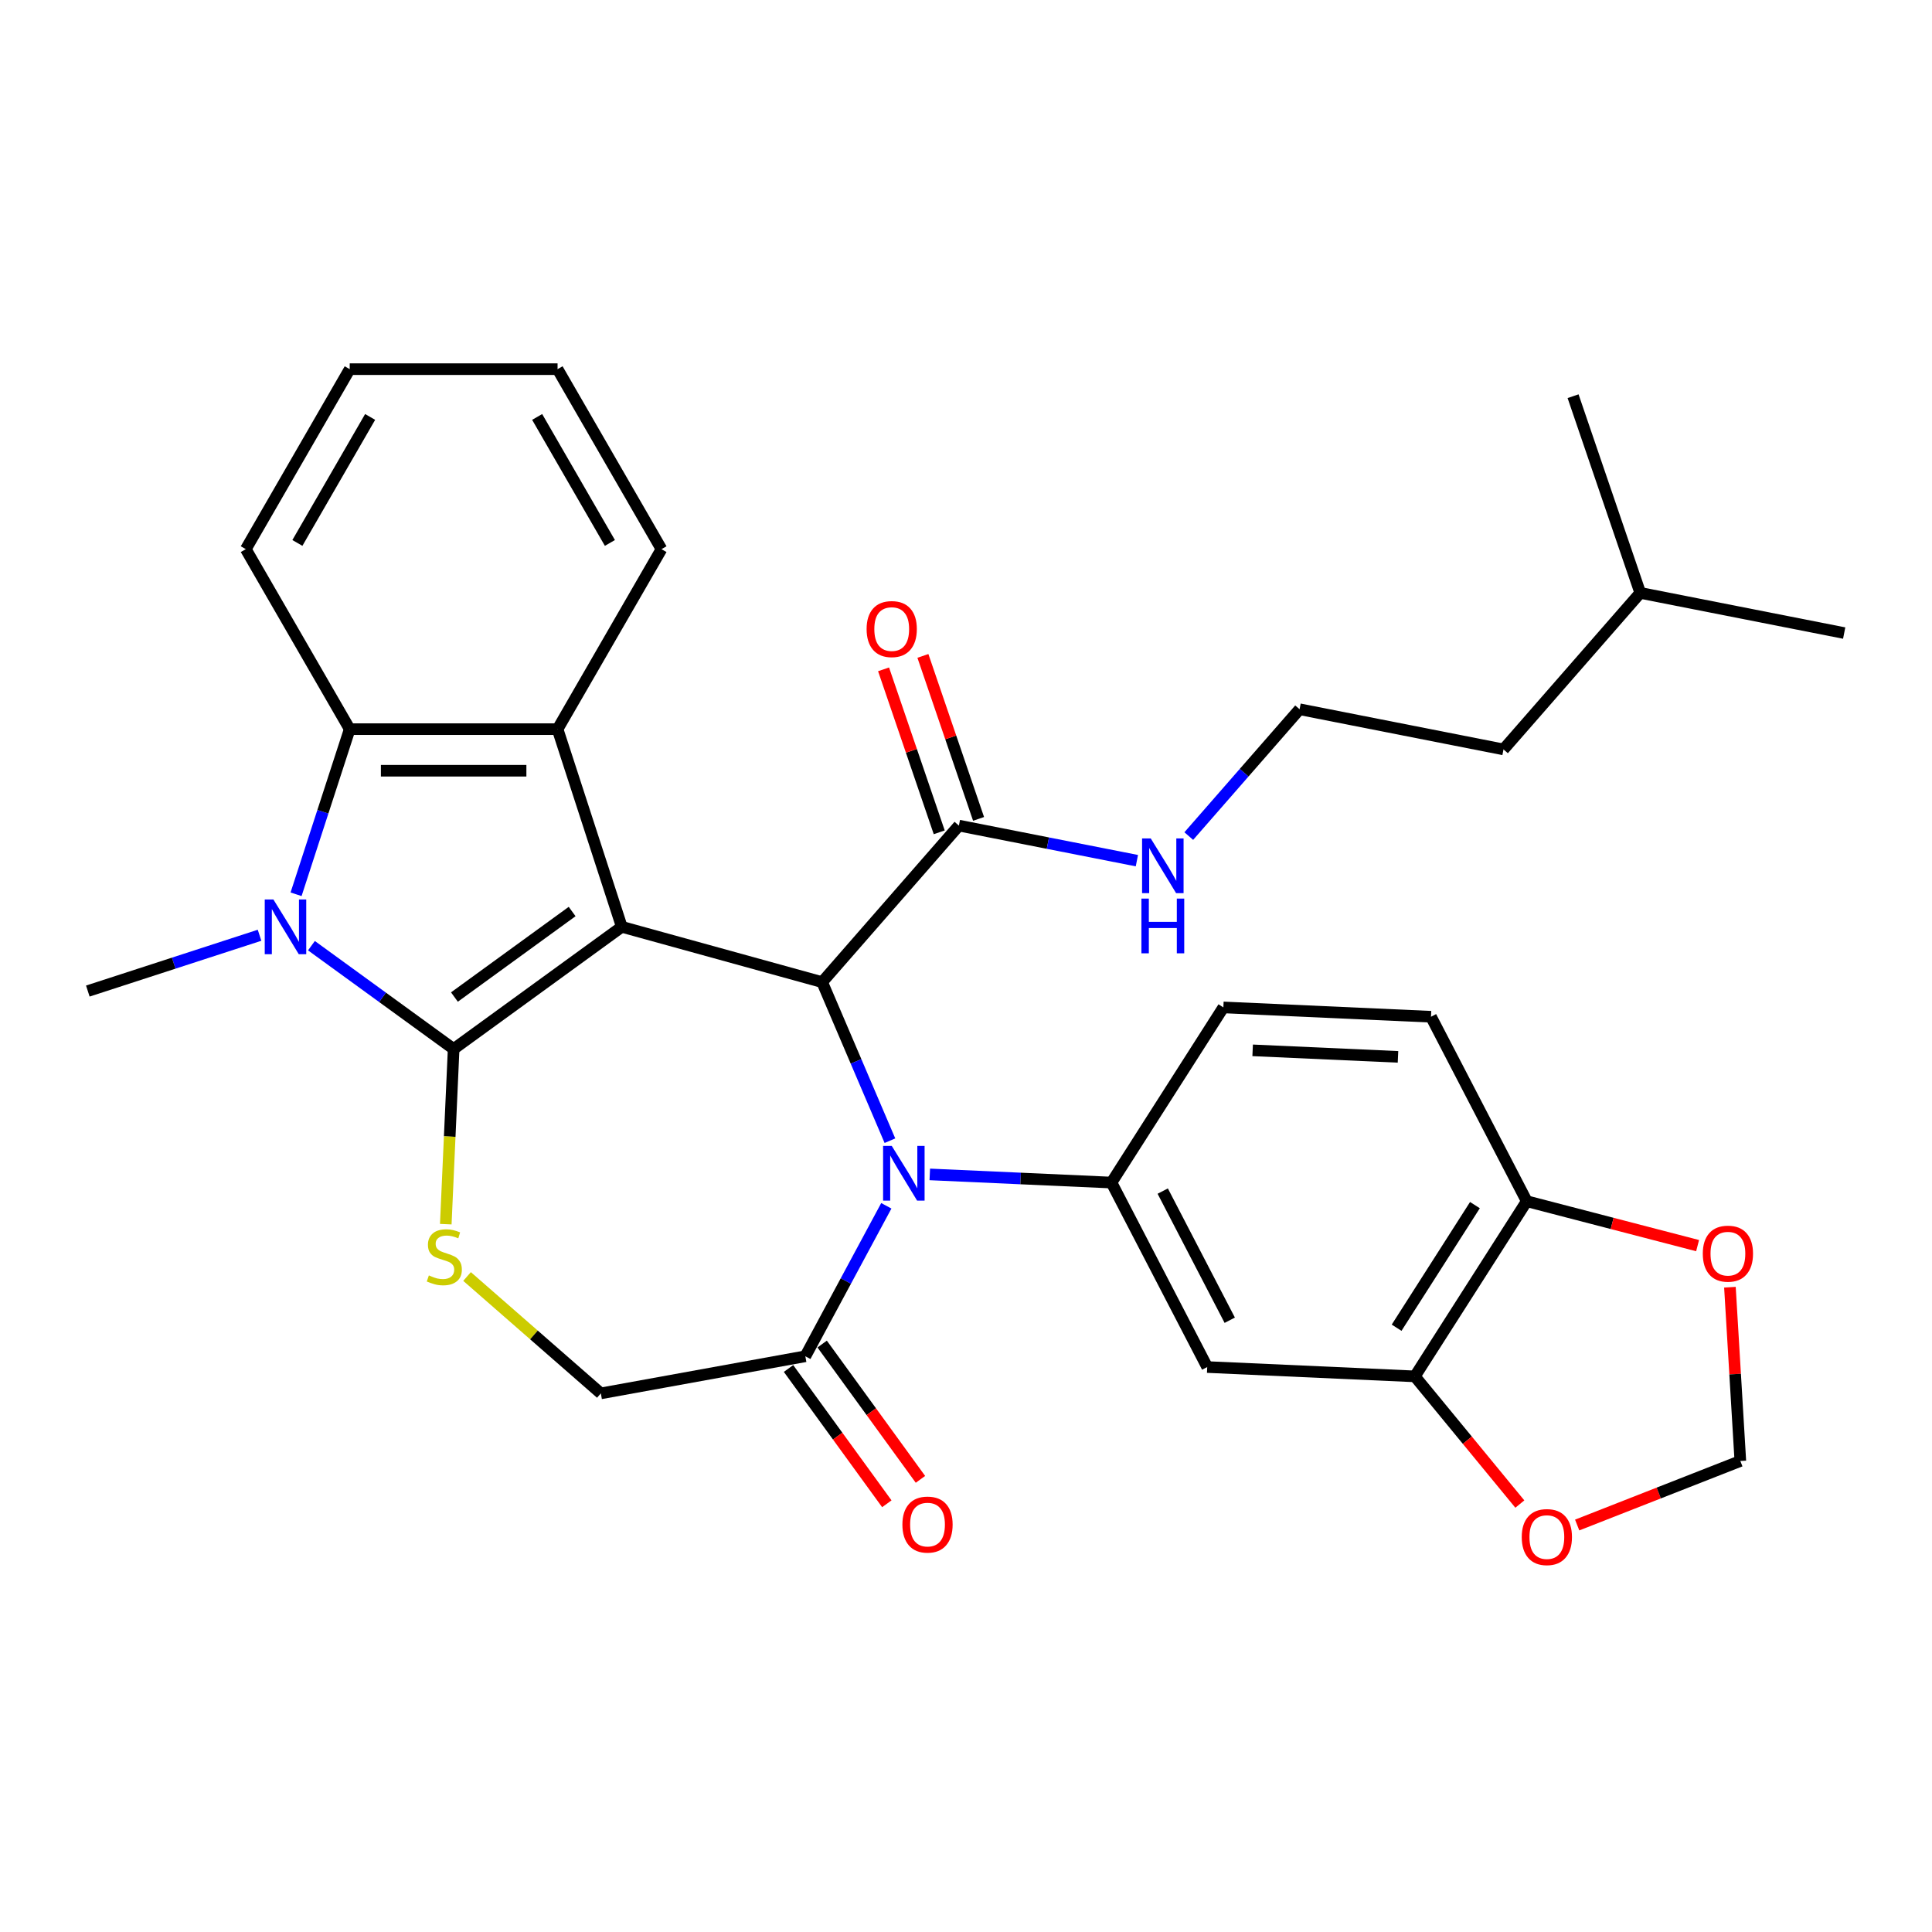 <?xml version='1.0' encoding='iso-8859-1'?>
<svg version='1.1' baseProfile='full'
              xmlns='http://www.w3.org/2000/svg'
                      xmlns:rdkit='http://www.rdkit.org/xml'
                      xmlns:xlink='http://www.w3.org/1999/xlink'
                  xml:space='preserve'
width='1000px' height='1000px' viewBox='0 0 1000 1000'>
<!-- END OF HEADER -->
<rect style='opacity:1.0;fill:#FFFFFF;stroke:none' width='1000' height='1000' x='0' y='0'> </rect>
<path class='bond-0' d='M 321.839,479.726 L 234.805,542.96' style='fill:none;fill-rule:evenodd;stroke:#000000;stroke-width:6px;stroke-linecap:butt;stroke-linejoin:miter;stroke-opacity:1' />
<path class='bond-0' d='M 296.137,471.804 L 235.213,516.068' style='fill:none;fill-rule:evenodd;stroke:#000000;stroke-width:6px;stroke-linecap:butt;stroke-linejoin:miter;stroke-opacity:1' />
<path class='bond-2' d='M 321.839,479.726 L 425.543,508.346' style='fill:none;fill-rule:evenodd;stroke:#000000;stroke-width:6px;stroke-linecap:butt;stroke-linejoin:miter;stroke-opacity:1' />
<path class='bond-4' d='M 321.839,479.726 L 288.595,377.41' style='fill:none;fill-rule:evenodd;stroke:#000000;stroke-width:6px;stroke-linecap:butt;stroke-linejoin:miter;stroke-opacity:1' />
<path class='bond-1' d='M 234.805,542.96 L 198.002,516.221' style='fill:none;fill-rule:evenodd;stroke:#000000;stroke-width:6px;stroke-linecap:butt;stroke-linejoin:miter;stroke-opacity:1' />
<path class='bond-1' d='M 198.002,516.221 L 161.199,489.483' style='fill:none;fill-rule:evenodd;stroke:#0000FF;stroke-width:6px;stroke-linecap:butt;stroke-linejoin:miter;stroke-opacity:1' />
<path class='bond-5' d='M 234.805,542.96 L 232.769,588.291' style='fill:none;fill-rule:evenodd;stroke:#000000;stroke-width:6px;stroke-linecap:butt;stroke-linejoin:miter;stroke-opacity:1' />
<path class='bond-5' d='M 232.769,588.291 L 230.733,633.623' style='fill:none;fill-rule:evenodd;stroke:#CCCC00;stroke-width:6px;stroke-linecap:butt;stroke-linejoin:miter;stroke-opacity:1' />
<path class='bond-22' d='M 134.34,484.089 L 89.897,498.529' style='fill:none;fill-rule:evenodd;stroke:#0000FF;stroke-width:6px;stroke-linecap:butt;stroke-linejoin:miter;stroke-opacity:1' />
<path class='bond-22' d='M 89.897,498.529 L 45.455,512.97' style='fill:none;fill-rule:evenodd;stroke:#000000;stroke-width:6px;stroke-linecap:butt;stroke-linejoin:miter;stroke-opacity:1' />
<path class='bond-32' d='M 153.245,462.876 L 167.129,420.143' style='fill:none;fill-rule:evenodd;stroke:#0000FF;stroke-width:6px;stroke-linecap:butt;stroke-linejoin:miter;stroke-opacity:1' />
<path class='bond-32' d='M 167.129,420.143 L 181.014,377.41' style='fill:none;fill-rule:evenodd;stroke:#000000;stroke-width:6px;stroke-linecap:butt;stroke-linejoin:miter;stroke-opacity:1' />
<path class='bond-3' d='M 425.543,508.346 L 443.083,549.383' style='fill:none;fill-rule:evenodd;stroke:#000000;stroke-width:6px;stroke-linecap:butt;stroke-linejoin:miter;stroke-opacity:1' />
<path class='bond-3' d='M 443.083,549.383 L 460.623,590.42' style='fill:none;fill-rule:evenodd;stroke:#0000FF;stroke-width:6px;stroke-linecap:butt;stroke-linejoin:miter;stroke-opacity:1' />
<path class='bond-9' d='M 425.543,508.346 L 496.324,427.33' style='fill:none;fill-rule:evenodd;stroke:#000000;stroke-width:6px;stroke-linecap:butt;stroke-linejoin:miter;stroke-opacity:1' />
<path class='bond-7' d='M 481.254,607.873 L 528.276,609.984' style='fill:none;fill-rule:evenodd;stroke:#0000FF;stroke-width:6px;stroke-linecap:butt;stroke-linejoin:miter;stroke-opacity:1' />
<path class='bond-7' d='M 528.276,609.984 L 575.297,612.096' style='fill:none;fill-rule:evenodd;stroke:#000000;stroke-width:6px;stroke-linecap:butt;stroke-linejoin:miter;stroke-opacity:1' />
<path class='bond-8' d='M 458.758,624.119 L 437.802,663.062' style='fill:none;fill-rule:evenodd;stroke:#0000FF;stroke-width:6px;stroke-linecap:butt;stroke-linejoin:miter;stroke-opacity:1' />
<path class='bond-8' d='M 437.802,663.062 L 416.846,702.005' style='fill:none;fill-rule:evenodd;stroke:#000000;stroke-width:6px;stroke-linecap:butt;stroke-linejoin:miter;stroke-opacity:1' />
<path class='bond-6' d='M 288.595,377.41 L 181.014,377.41' style='fill:none;fill-rule:evenodd;stroke:#000000;stroke-width:6px;stroke-linecap:butt;stroke-linejoin:miter;stroke-opacity:1' />
<path class='bond-6' d='M 272.458,398.926 L 197.151,398.926' style='fill:none;fill-rule:evenodd;stroke:#000000;stroke-width:6px;stroke-linecap:butt;stroke-linejoin:miter;stroke-opacity:1' />
<path class='bond-23' d='M 288.595,377.41 L 342.385,284.243' style='fill:none;fill-rule:evenodd;stroke:#000000;stroke-width:6px;stroke-linecap:butt;stroke-linejoin:miter;stroke-opacity:1' />
<path class='bond-12' d='M 241.747,660.715 L 276.371,690.964' style='fill:none;fill-rule:evenodd;stroke:#CCCC00;stroke-width:6px;stroke-linecap:butt;stroke-linejoin:miter;stroke-opacity:1' />
<path class='bond-12' d='M 276.371,690.964 L 310.994,721.214' style='fill:none;fill-rule:evenodd;stroke:#000000;stroke-width:6px;stroke-linecap:butt;stroke-linejoin:miter;stroke-opacity:1' />
<path class='bond-24' d='M 181.014,377.41 L 127.224,284.243' style='fill:none;fill-rule:evenodd;stroke:#000000;stroke-width:6px;stroke-linecap:butt;stroke-linejoin:miter;stroke-opacity:1' />
<path class='bond-10' d='M 575.297,612.096 L 624.854,707.583' style='fill:none;fill-rule:evenodd;stroke:#000000;stroke-width:6px;stroke-linecap:butt;stroke-linejoin:miter;stroke-opacity:1' />
<path class='bond-10' d='M 601.828,616.508 L 636.517,683.349' style='fill:none;fill-rule:evenodd;stroke:#000000;stroke-width:6px;stroke-linecap:butt;stroke-linejoin:miter;stroke-opacity:1' />
<path class='bond-16' d='M 575.297,612.096 L 633.213,521.435' style='fill:none;fill-rule:evenodd;stroke:#000000;stroke-width:6px;stroke-linecap:butt;stroke-linejoin:miter;stroke-opacity:1' />
<path class='bond-18' d='M 408.142,708.328 L 433.58,743.341' style='fill:none;fill-rule:evenodd;stroke:#000000;stroke-width:6px;stroke-linecap:butt;stroke-linejoin:miter;stroke-opacity:1' />
<path class='bond-18' d='M 433.58,743.341 L 459.018,778.353' style='fill:none;fill-rule:evenodd;stroke:#FF0000;stroke-width:6px;stroke-linecap:butt;stroke-linejoin:miter;stroke-opacity:1' />
<path class='bond-18' d='M 425.549,695.681 L 450.987,730.694' style='fill:none;fill-rule:evenodd;stroke:#000000;stroke-width:6px;stroke-linecap:butt;stroke-linejoin:miter;stroke-opacity:1' />
<path class='bond-18' d='M 450.987,730.694 L 476.425,765.706' style='fill:none;fill-rule:evenodd;stroke:#FF0000;stroke-width:6px;stroke-linecap:butt;stroke-linejoin:miter;stroke-opacity:1' />
<path class='bond-33' d='M 416.846,702.005 L 310.994,721.214' style='fill:none;fill-rule:evenodd;stroke:#000000;stroke-width:6px;stroke-linecap:butt;stroke-linejoin:miter;stroke-opacity:1' />
<path class='bond-19' d='M 506.505,423.853 L 492.099,381.674' style='fill:none;fill-rule:evenodd;stroke:#000000;stroke-width:6px;stroke-linecap:butt;stroke-linejoin:miter;stroke-opacity:1' />
<path class='bond-19' d='M 492.099,381.674 L 477.694,339.496' style='fill:none;fill-rule:evenodd;stroke:#FF0000;stroke-width:6px;stroke-linecap:butt;stroke-linejoin:miter;stroke-opacity:1' />
<path class='bond-19' d='M 486.144,430.807 L 471.738,388.629' style='fill:none;fill-rule:evenodd;stroke:#000000;stroke-width:6px;stroke-linecap:butt;stroke-linejoin:miter;stroke-opacity:1' />
<path class='bond-19' d='M 471.738,388.629 L 457.332,346.45' style='fill:none;fill-rule:evenodd;stroke:#FF0000;stroke-width:6px;stroke-linecap:butt;stroke-linejoin:miter;stroke-opacity:1' />
<path class='bond-21' d='M 496.324,427.33 L 542.386,436.403' style='fill:none;fill-rule:evenodd;stroke:#000000;stroke-width:6px;stroke-linecap:butt;stroke-linejoin:miter;stroke-opacity:1' />
<path class='bond-21' d='M 542.386,436.403 L 588.448,445.475' style='fill:none;fill-rule:evenodd;stroke:#0000FF;stroke-width:6px;stroke-linecap:butt;stroke-linejoin:miter;stroke-opacity:1' />
<path class='bond-11' d='M 624.854,707.583 L 732.326,712.41' style='fill:none;fill-rule:evenodd;stroke:#000000;stroke-width:6px;stroke-linecap:butt;stroke-linejoin:miter;stroke-opacity:1' />
<path class='bond-14' d='M 732.326,712.41 L 759.496,745.454' style='fill:none;fill-rule:evenodd;stroke:#000000;stroke-width:6px;stroke-linecap:butt;stroke-linejoin:miter;stroke-opacity:1' />
<path class='bond-14' d='M 759.496,745.454 L 786.666,778.497' style='fill:none;fill-rule:evenodd;stroke:#FF0000;stroke-width:6px;stroke-linecap:butt;stroke-linejoin:miter;stroke-opacity:1' />
<path class='bond-35' d='M 732.326,712.41 L 790.242,621.749' style='fill:none;fill-rule:evenodd;stroke:#000000;stroke-width:6px;stroke-linecap:butt;stroke-linejoin:miter;stroke-opacity:1' />
<path class='bond-35' d='M 722.881,687.227 L 763.423,623.765' style='fill:none;fill-rule:evenodd;stroke:#000000;stroke-width:6px;stroke-linecap:butt;stroke-linejoin:miter;stroke-opacity:1' />
<path class='bond-13' d='M 790.242,621.749 L 740.686,526.262' style='fill:none;fill-rule:evenodd;stroke:#000000;stroke-width:6px;stroke-linecap:butt;stroke-linejoin:miter;stroke-opacity:1' />
<path class='bond-15' d='M 790.242,621.749 L 834.457,633.243' style='fill:none;fill-rule:evenodd;stroke:#000000;stroke-width:6px;stroke-linecap:butt;stroke-linejoin:miter;stroke-opacity:1' />
<path class='bond-15' d='M 834.457,633.243 L 878.673,644.737' style='fill:none;fill-rule:evenodd;stroke:#FF0000;stroke-width:6px;stroke-linecap:butt;stroke-linejoin:miter;stroke-opacity:1' />
<path class='bond-17' d='M 816.342,789.349 L 858.569,772.776' style='fill:none;fill-rule:evenodd;stroke:#FF0000;stroke-width:6px;stroke-linecap:butt;stroke-linejoin:miter;stroke-opacity:1' />
<path class='bond-17' d='M 858.569,772.776 L 900.796,756.203' style='fill:none;fill-rule:evenodd;stroke:#000000;stroke-width:6px;stroke-linecap:butt;stroke-linejoin:miter;stroke-opacity:1' />
<path class='bond-36' d='M 895.408,666.265 L 898.102,711.234' style='fill:none;fill-rule:evenodd;stroke:#FF0000;stroke-width:6px;stroke-linecap:butt;stroke-linejoin:miter;stroke-opacity:1' />
<path class='bond-36' d='M 898.102,711.234 L 900.796,756.203' style='fill:none;fill-rule:evenodd;stroke:#000000;stroke-width:6px;stroke-linecap:butt;stroke-linejoin:miter;stroke-opacity:1' />
<path class='bond-20' d='M 633.213,521.435 L 740.686,526.262' style='fill:none;fill-rule:evenodd;stroke:#000000;stroke-width:6px;stroke-linecap:butt;stroke-linejoin:miter;stroke-opacity:1' />
<path class='bond-20' d='M 648.369,543.654 L 723.6,547.033' style='fill:none;fill-rule:evenodd;stroke:#000000;stroke-width:6px;stroke-linecap:butt;stroke-linejoin:miter;stroke-opacity:1' />
<path class='bond-25' d='M 615.307,432.749 L 643.983,399.927' style='fill:none;fill-rule:evenodd;stroke:#0000FF;stroke-width:6px;stroke-linecap:butt;stroke-linejoin:miter;stroke-opacity:1' />
<path class='bond-25' d='M 643.983,399.927 L 672.659,367.105' style='fill:none;fill-rule:evenodd;stroke:#000000;stroke-width:6px;stroke-linecap:butt;stroke-linejoin:miter;stroke-opacity:1' />
<path class='bond-28' d='M 342.385,284.243 L 288.595,191.075' style='fill:none;fill-rule:evenodd;stroke:#000000;stroke-width:6px;stroke-linecap:butt;stroke-linejoin:miter;stroke-opacity:1' />
<path class='bond-28' d='M 315.683,281.025 L 278.03,215.808' style='fill:none;fill-rule:evenodd;stroke:#000000;stroke-width:6px;stroke-linecap:butt;stroke-linejoin:miter;stroke-opacity:1' />
<path class='bond-34' d='M 127.224,284.243 L 181.014,191.075' style='fill:none;fill-rule:evenodd;stroke:#000000;stroke-width:6px;stroke-linecap:butt;stroke-linejoin:miter;stroke-opacity:1' />
<path class='bond-34' d='M 153.926,281.025 L 191.579,215.808' style='fill:none;fill-rule:evenodd;stroke:#000000;stroke-width:6px;stroke-linecap:butt;stroke-linejoin:miter;stroke-opacity:1' />
<path class='bond-26' d='M 672.659,367.105 L 778.211,387.895' style='fill:none;fill-rule:evenodd;stroke:#000000;stroke-width:6px;stroke-linecap:butt;stroke-linejoin:miter;stroke-opacity:1' />
<path class='bond-27' d='M 778.211,387.895 L 848.993,306.879' style='fill:none;fill-rule:evenodd;stroke:#000000;stroke-width:6px;stroke-linecap:butt;stroke-linejoin:miter;stroke-opacity:1' />
<path class='bond-30' d='M 848.993,306.879 L 954.545,327.67' style='fill:none;fill-rule:evenodd;stroke:#000000;stroke-width:6px;stroke-linecap:butt;stroke-linejoin:miter;stroke-opacity:1' />
<path class='bond-31' d='M 848.993,306.879 L 814.222,205.073' style='fill:none;fill-rule:evenodd;stroke:#000000;stroke-width:6px;stroke-linecap:butt;stroke-linejoin:miter;stroke-opacity:1' />
<path class='bond-29' d='M 288.595,191.075 L 181.014,191.075' style='fill:none;fill-rule:evenodd;stroke:#000000;stroke-width:6px;stroke-linecap:butt;stroke-linejoin:miter;stroke-opacity:1' />
<path  class='atom-2' d='M 141.51 465.566
L 150.79 480.566
Q 151.71 482.046, 153.19 484.726
Q 154.67 487.406, 154.75 487.566
L 154.75 465.566
L 158.51 465.566
L 158.51 493.886
L 154.63 493.886
L 144.67 477.486
Q 143.51 475.566, 142.27 473.366
Q 141.07 471.166, 140.71 470.486
L 140.71 493.886
L 137.03 493.886
L 137.03 465.566
L 141.51 465.566
' fill='#0000FF'/>
<path  class='atom-4' d='M 461.565 593.109
L 470.845 608.109
Q 471.765 609.589, 473.245 612.269
Q 474.725 614.949, 474.805 615.109
L 474.805 593.109
L 478.565 593.109
L 478.565 621.429
L 474.685 621.429
L 464.725 605.029
Q 463.565 603.109, 462.325 600.909
Q 461.125 598.709, 460.765 598.029
L 460.765 621.429
L 457.085 621.429
L 457.085 593.109
L 461.565 593.109
' fill='#0000FF'/>
<path  class='atom-6' d='M 221.978 660.152
Q 222.298 660.272, 223.618 660.832
Q 224.938 661.392, 226.378 661.752
Q 227.858 662.072, 229.298 662.072
Q 231.978 662.072, 233.538 660.792
Q 235.098 659.472, 235.098 657.192
Q 235.098 655.632, 234.298 654.672
Q 233.538 653.712, 232.338 653.192
Q 231.138 652.672, 229.138 652.072
Q 226.618 651.312, 225.098 650.592
Q 223.618 649.872, 222.538 648.352
Q 221.498 646.832, 221.498 644.272
Q 221.498 640.712, 223.898 638.512
Q 226.338 636.312, 231.138 636.312
Q 234.418 636.312, 238.138 637.872
L 237.218 640.952
Q 233.818 639.552, 231.258 639.552
Q 228.498 639.552, 226.978 640.712
Q 225.458 641.832, 225.498 643.792
Q 225.498 645.312, 226.258 646.232
Q 227.058 647.152, 228.178 647.672
Q 229.338 648.192, 231.258 648.792
Q 233.818 649.592, 235.338 650.392
Q 236.858 651.192, 237.938 652.832
Q 239.058 654.432, 239.058 657.192
Q 239.058 661.112, 236.418 663.232
Q 233.818 665.312, 229.458 665.312
Q 226.938 665.312, 225.018 664.752
Q 223.138 664.232, 220.898 663.312
L 221.978 660.152
' fill='#CCCC00'/>
<path  class='atom-15' d='M 787.652 795.587
Q 787.652 788.787, 791.012 784.987
Q 794.372 781.187, 800.652 781.187
Q 806.932 781.187, 810.292 784.987
Q 813.652 788.787, 813.652 795.587
Q 813.652 802.467, 810.252 806.387
Q 806.852 810.267, 800.652 810.267
Q 794.412 810.267, 791.012 806.387
Q 787.652 802.507, 787.652 795.587
M 800.652 807.067
Q 804.972 807.067, 807.292 804.187
Q 809.652 801.267, 809.652 795.587
Q 809.652 790.027, 807.292 787.227
Q 804.972 784.387, 800.652 784.387
Q 796.332 784.387, 793.972 787.187
Q 791.652 789.987, 791.652 795.587
Q 791.652 801.307, 793.972 804.187
Q 796.332 807.067, 800.652 807.067
' fill='#FF0000'/>
<path  class='atom-16' d='M 881.362 648.895
Q 881.362 642.095, 884.722 638.295
Q 888.082 634.495, 894.362 634.495
Q 900.642 634.495, 904.002 638.295
Q 907.362 642.095, 907.362 648.895
Q 907.362 655.775, 903.962 659.695
Q 900.562 663.575, 894.362 663.575
Q 888.122 663.575, 884.722 659.695
Q 881.362 655.815, 881.362 648.895
M 894.362 660.375
Q 898.682 660.375, 901.002 657.495
Q 903.362 654.575, 903.362 648.895
Q 903.362 643.335, 901.002 640.535
Q 898.682 637.695, 894.362 637.695
Q 890.042 637.695, 887.682 640.495
Q 885.362 643.295, 885.362 648.895
Q 885.362 654.615, 887.682 657.495
Q 890.042 660.375, 894.362 660.375
' fill='#FF0000'/>
<path  class='atom-19' d='M 467.08 789.119
Q 467.08 782.319, 470.44 778.519
Q 473.8 774.719, 480.08 774.719
Q 486.36 774.719, 489.72 778.519
Q 493.08 782.319, 493.08 789.119
Q 493.08 795.999, 489.68 799.919
Q 486.28 803.799, 480.08 803.799
Q 473.84 803.799, 470.44 799.919
Q 467.08 796.039, 467.08 789.119
M 480.08 800.599
Q 484.4 800.599, 486.72 797.719
Q 489.08 794.799, 489.08 789.119
Q 489.08 783.559, 486.72 780.759
Q 484.4 777.919, 480.08 777.919
Q 475.76 777.919, 473.4 780.719
Q 471.08 783.519, 471.08 789.119
Q 471.08 794.839, 473.4 797.719
Q 475.76 800.599, 480.08 800.599
' fill='#FF0000'/>
<path  class='atom-20' d='M 448.553 325.603
Q 448.553 318.803, 451.913 315.003
Q 455.273 311.203, 461.553 311.203
Q 467.833 311.203, 471.193 315.003
Q 474.553 318.803, 474.553 325.603
Q 474.553 332.483, 471.153 336.403
Q 467.753 340.283, 461.553 340.283
Q 455.313 340.283, 451.913 336.403
Q 448.553 332.523, 448.553 325.603
M 461.553 337.083
Q 465.873 337.083, 468.193 334.203
Q 470.553 331.283, 470.553 325.603
Q 470.553 320.043, 468.193 317.243
Q 465.873 314.403, 461.553 314.403
Q 457.233 314.403, 454.873 317.203
Q 452.553 320.003, 452.553 325.603
Q 452.553 331.323, 454.873 334.203
Q 457.233 337.083, 461.553 337.083
' fill='#FF0000'/>
<path  class='atom-22' d='M 595.617 433.961
L 604.897 448.961
Q 605.817 450.441, 607.297 453.121
Q 608.777 455.801, 608.857 455.961
L 608.857 433.961
L 612.617 433.961
L 612.617 462.281
L 608.737 462.281
L 598.777 445.881
Q 597.617 443.961, 596.377 441.761
Q 595.177 439.561, 594.817 438.881
L 594.817 462.281
L 591.137 462.281
L 591.137 433.961
L 595.617 433.961
' fill='#0000FF'/>
<path  class='atom-22' d='M 590.797 465.113
L 594.637 465.113
L 594.637 477.153
L 609.117 477.153
L 609.117 465.113
L 612.957 465.113
L 612.957 493.433
L 609.117 493.433
L 609.117 480.353
L 594.637 480.353
L 594.637 493.433
L 590.797 493.433
L 590.797 465.113
' fill='#0000FF'/>
</svg>
